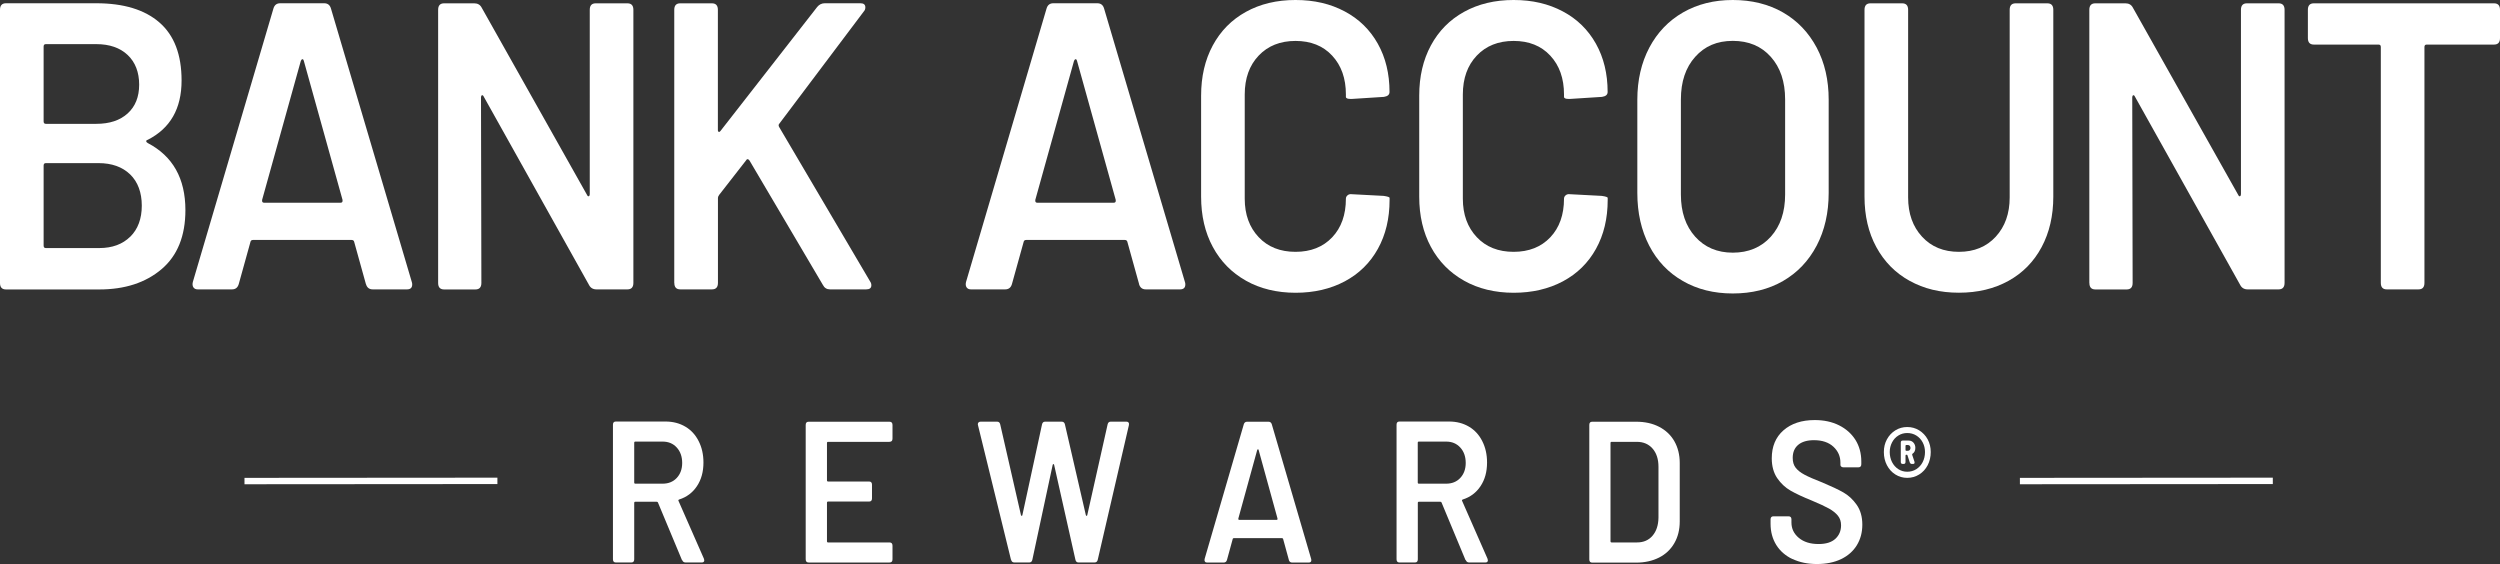 <?xml version="1.0" encoding="UTF-8"?>
<svg id="Layer_2" data-name="Layer 2" xmlns="http://www.w3.org/2000/svg" viewBox="0 0 391.43 88.33">
  <rect x="0" y="0" width="391.43" height="88.33" fill="#333333" stroke="none"/>
  <defs>
    <style>
      .cls-1 {
        fill: none;
        stroke: #fff;
        stroke-miterlimit: 10;
      }

      .cls-2 {
        fill: #fff;
      }
    </style>
  </defs>
  <g>
    <path class="cls-2" d="M22.9,22.11c0,.11.08.2.24.29,3.92,2.05,5.89,5.55,5.89,10.5,0,4.05-1.25,7.14-3.74,9.25-2.49,2.11-5.74,3.17-9.74,3.17H.94c-.63,0-.94-.34-.94-1.02V1.54C0,.85.31.51.94.51h14.13c4.28,0,7.58,1,9.89,3.01,2.32,2.01,3.47,5.04,3.47,9.09,0,4.4-1.77,7.49-5.3,9.28-.16.04-.24.12-.24.22ZM6.83,7.3v11.71c0,.26.12.38.35.38h7.89c2.08,0,3.72-.54,4.92-1.63,1.2-1.09,1.8-2.59,1.8-4.51s-.6-3.51-1.8-4.64c-1.2-1.13-2.84-1.7-4.92-1.7h-7.89c-.24,0-.35.13-.35.38ZM20.4,37.06c1.2-1.19,1.8-2.82,1.8-4.86s-.61-3.72-1.83-4.9c-1.22-1.17-2.87-1.76-4.95-1.76H7.18c-.24,0-.35.13-.35.38v12.54c0,.26.12.38.35.38h8.36c2.04,0,3.66-.6,4.86-1.79Z"/>
    <path class="cls-2" d="M57.29,44.48l-1.83-6.59c-.04-.21-.18-.32-.41-.32h-15.43c-.24,0-.37.11-.41.32l-1.83,6.59c-.16.55-.51.83-1.06.83h-5.36c-.31,0-.54-.11-.68-.32-.14-.21-.17-.49-.09-.83L42.81,1.34c.16-.55.51-.83,1.06-.83h6.89c.55,0,.9.28,1.06.83l12.66,42.82c.04.09.06.21.06.38,0,.51-.27.77-.82.77h-5.36c-.55,0-.9-.28-1.06-.83ZM41.33,31.74h12.01c.24,0,.33-.15.29-.45l-6.06-21.76c-.04-.17-.11-.26-.21-.26s-.19.09-.26.26l-6.06,21.76c-.04.3.06.45.29.45Z"/>
    <path class="cls-2" d="M68.6,44.29V1.54c0-.68.31-1.02.94-1.02h4.71c.55,0,.94.23,1.18.7l16.49,29.31c.08.17.17.24.27.19.1-.04.15-.15.15-.32V1.54c0-.68.31-1.02.94-1.02h4.95c.63,0,.94.34.94,1.02v42.75c0,.68-.31,1.02-.94,1.02h-4.83c-.55,0-.94-.23-1.18-.7l-16.49-29.5c-.08-.17-.17-.23-.27-.19-.1.04-.15.15-.15.32l.06,29.06c0,.68-.31,1.02-.94,1.02h-4.89c-.63,0-.94-.34-.94-1.02Z"/>
    <path class="cls-2" d="M105.57,44.29V1.54c0-.68.31-1.02.94-1.02h4.95c.63,0,.94.34.94,1.02v18.82c0,.17.05.27.15.29.1.02.19-.03.27-.16L127.95,1.09c.31-.38.71-.58,1.18-.58h5.59c.51,0,.77.21.77.64,0,.26-.08.47-.24.64l-13.25,17.6c-.12.13-.12.3,0,.51l14.25,24.19c.12.17.18.36.18.58,0,.43-.27.64-.82.64h-5.65c-.51,0-.88-.23-1.12-.7l-11.48-19.46c-.08-.13-.17-.2-.27-.22-.1-.02-.19.03-.26.16l-4.24,5.44c-.12.17-.18.32-.18.45v13.31c0,.68-.31,1.02-.94,1.02h-4.95c-.63,0-.94-.34-.94-1.02Z"/>
    <path class="cls-2" d="M178.35,44.48l-1.83-6.59c-.04-.21-.18-.32-.41-.32h-15.43c-.24,0-.37.11-.41.32l-1.83,6.59c-.16.55-.51.83-1.06.83h-5.36c-.31,0-.54-.11-.68-.32-.14-.21-.17-.49-.09-.83L163.86,1.34c.16-.55.51-.83,1.06-.83h6.89c.55,0,.9.28,1.06.83l12.66,42.82c.04.09.06.21.06.38,0,.51-.28.77-.83.77h-5.36c-.55,0-.9-.28-1.06-.83ZM162.39,31.74h12.01c.24,0,.33-.15.29-.45l-6.06-21.76c-.04-.17-.11-.26-.21-.26s-.19.09-.26.26l-6.06,21.76c-.04.3.06.45.29.45Z"/>
    <path class="cls-2" d="M195.07,43.94c-2.24-1.26-3.96-3.02-5.18-5.28-1.22-2.26-1.83-4.89-1.83-7.87v-15.81c0-2.99.61-5.61,1.83-7.87,1.22-2.26,2.94-4.01,5.18-5.25,2.24-1.24,4.83-1.86,7.77-1.86s5.48.6,7.71,1.79c2.24,1.19,3.96,2.88,5.18,5.06,1.22,2.18,1.83,4.69,1.83,7.55,0,.43-.29.68-.88.77l-5,.32h-.24c-.47,0-.71-.11-.71-.32v-.38c0-2.52-.72-4.54-2.15-6.08-1.43-1.54-3.35-2.3-5.74-2.3s-4.32.77-5.77,2.3-2.18,3.56-2.18,6.08v16.32c0,2.48.73,4.48,2.18,6.02s3.38,2.3,5.77,2.3,4.31-.76,5.74-2.27c1.43-1.51,2.15-3.53,2.15-6.05,0-.21.09-.39.27-.54.18-.15.4-.2.68-.16l4.95.26c.63.09.94.19.94.32v.32c0,2.9-.61,5.45-1.83,7.65-1.22,2.2-2.94,3.89-5.18,5.09-2.24,1.19-4.81,1.79-7.71,1.79s-5.54-.63-7.77-1.89Z"/>
    <path class="cls-2" d="M229.22,43.94c-2.24-1.26-3.96-3.02-5.18-5.28-1.22-2.26-1.83-4.89-1.83-7.87v-15.81c0-2.99.61-5.61,1.83-7.87,1.22-2.26,2.94-4.01,5.18-5.25,2.24-1.24,4.83-1.86,7.77-1.86s5.48.6,7.71,1.79c2.24,1.19,3.96,2.88,5.18,5.06,1.22,2.18,1.83,4.69,1.83,7.55,0,.43-.29.68-.88.77l-5,.32h-.24c-.47,0-.71-.11-.71-.32v-.38c0-2.52-.72-4.54-2.15-6.08-1.43-1.54-3.35-2.3-5.74-2.3s-4.32.77-5.77,2.3-2.18,3.56-2.18,6.08v16.32c0,2.48.73,4.48,2.18,6.02s3.38,2.3,5.77,2.3,4.31-.76,5.74-2.27c1.43-1.51,2.15-3.53,2.15-6.05,0-.21.09-.39.27-.54.18-.15.4-.2.68-.16l4.95.26c.63.09.94.19.94.32v.32c0,2.9-.61,5.45-1.83,7.65-1.22,2.2-2.94,3.89-5.18,5.09-2.24,1.19-4.81,1.79-7.71,1.79s-5.54-.63-7.77-1.89Z"/>
    <path class="cls-2" d="M263.49,44c-2.28-1.3-4.03-3.15-5.27-5.54-1.24-2.39-1.86-5.14-1.86-8.26v-14.59c0-3.07.63-5.79,1.88-8.16,1.26-2.37,3.01-4.2,5.27-5.5,2.26-1.3,4.86-1.95,7.8-1.95s5.6.65,7.86,1.95c2.26,1.3,4.01,3.14,5.27,5.5,1.26,2.37,1.88,5.09,1.88,8.16v14.59c0,3.12-.63,5.87-1.88,8.26-1.26,2.39-3.01,4.23-5.27,5.54-2.26,1.3-4.88,1.95-7.86,1.95s-5.55-.65-7.83-1.95ZM277.26,37.06c1.49-1.66,2.24-3.86,2.24-6.59v-14.91c0-2.77-.75-4.99-2.24-6.66s-3.47-2.5-5.95-2.5-4.4.83-5.89,2.5c-1.49,1.66-2.24,3.88-2.24,6.66v14.91c0,2.73.75,4.93,2.24,6.59,1.49,1.66,3.45,2.5,5.89,2.5s4.45-.83,5.95-2.5Z"/>
    <path class="cls-2" d="M298.99,43.97c-2.24-1.24-3.97-3-5.21-5.28-1.24-2.28-1.85-4.92-1.85-7.9V1.54c0-.68.31-1.02.94-1.02h4.95c.63,0,.94.34.94,1.02v29.38c0,2.52.73,4.57,2.18,6.14,1.45,1.58,3.38,2.37,5.77,2.37s4.32-.79,5.77-2.37c1.45-1.58,2.18-3.63,2.18-6.14V1.54c0-.68.31-1.02.94-1.02h4.95c.63,0,.94.34.94,1.02v29.25c0,2.99-.61,5.62-1.83,7.9-1.22,2.28-2.94,4.04-5.18,5.28-2.24,1.24-4.83,1.86-7.77,1.86s-5.48-.62-7.71-1.86Z"/>
    <path class="cls-2" d="M327.13,44.29V1.54c0-.68.31-1.02.94-1.02h4.71c.55,0,.94.23,1.18.7l16.49,29.31c.08.17.17.24.27.19.1-.04.15-.15.15-.32V1.54c0-.68.31-1.02.94-1.02h4.95c.63,0,.94.34.94,1.02v42.75c0,.68-.32,1.02-.94,1.02h-4.83c-.55,0-.94-.23-1.18-.7l-16.49-29.5c-.08-.17-.17-.23-.26-.19-.1.04-.15.15-.15.32l.06,29.06c0,.68-.31,1.02-.94,1.02h-4.89c-.63,0-.94-.34-.94-1.02Z"/>
    <path class="cls-2" d="M391.43,1.54v4.42c0,.68-.31,1.02-.94,1.02h-10.54c-.24,0-.35.13-.35.38v36.93c0,.68-.31,1.02-.94,1.02h-4.95c-.63,0-.94-.34-.94-1.02V7.36c0-.26-.12-.38-.35-.38h-10.13c-.63,0-.94-.34-.94-1.02V1.54c0-.68.31-1.02.94-1.02h28.2c.63,0,.94.34.94,1.02Z"/>
  </g>
  <g>
    <path class="cls-2" d="M106.78,87.7l-3.76-9.01c-.02-.08-.09-.13-.2-.13h-3.35c-.11,0-.17.06-.17.19v8.82c0,.34-.15.5-.46.5h-2.41c-.31,0-.46-.17-.46-.5v-21.07c0-.34.15-.5.46-.5h7.77c1.17,0,2.2.27,3.1.8s1.6,1.29,2.09,2.27c.5.98.75,2.09.75,3.35,0,1.45-.34,2.68-1.02,3.7s-1.61,1.72-2.79,2.09c-.06.02-.1.06-.11.11-.02.05-.01.1.03.14l3.96,9.01.06.25c0,.23-.13.35-.4.35h-2.52c-.27,0-.45-.13-.54-.38ZM99.3,69.33v6.21c0,.13.06.19.17.19h4.27c.92,0,1.66-.3,2.22-.9.56-.6.85-1.38.85-2.35s-.28-1.79-.85-2.41c-.56-.62-1.3-.93-2.22-.93h-4.27c-.11,0-.17.06-.17.19Z"/>
    <path class="cls-2" d="M139.28,69.18h-9.63c-.11,0-.17.06-.17.19v5.83c0,.13.06.19.17.19h6.42c.31,0,.46.17.46.5v2.14c0,.34-.15.5-.46.5h-6.42c-.11,0-.17.06-.17.19v6.02c0,.13.06.19.17.19h9.63c.3,0,.46.17.46.5v2.14c0,.34-.15.5-.46.5h-12.67c-.31,0-.46-.17-.46-.5v-21.04c0-.34.15-.5.46-.5h12.67c.3,0,.46.17.46.5v2.14c0,.34-.15.5-.46.5Z"/>
    <path class="cls-2" d="M158.29,87.63l-5.16-21.04s-.03-.09-.03-.16c0-.13.04-.23.12-.3.08-.07.18-.11.32-.11h2.58c.27,0,.43.15.49.44l3.24,14.18c.02.08.06.13.12.13s.09-.04.11-.13l3.07-14.18c.06-.29.22-.44.49-.44h2.58c.29,0,.46.15.52.44l3.27,14.18c.02.08.06.13.12.13s.09-.04.11-.13l3.18-14.18c.06-.29.22-.44.49-.44h2.47c.15,0,.26.05.33.16.07.11.08.24.04.41l-4.87,21.04c-.06.29-.23.44-.52.44h-2.49c-.27,0-.43-.15-.49-.44l-3.33-14.84c-.02-.08-.06-.13-.11-.13s-.1.04-.12.13l-3.18,14.84c-.06.29-.22.44-.49.44h-2.32c-.29,0-.46-.15-.52-.44Z"/>
    <path class="cls-2" d="M201.8,87.67l-.89-3.25c-.02-.1-.09-.16-.2-.16h-7.51c-.11,0-.18.05-.2.16l-.89,3.25c-.08.27-.25.41-.52.41h-2.61c-.15,0-.26-.05-.33-.16-.07-.11-.08-.24-.04-.41l6.13-21.07c.08-.27.25-.41.52-.41h3.35c.27,0,.44.14.52.41l6.16,21.07s.03.11.03.19c0,.25-.13.38-.4.38h-2.61c-.27,0-.44-.14-.52-.41ZM194.03,81.4h5.85c.12,0,.16-.07.14-.22l-2.95-10.71c-.02-.08-.05-.13-.1-.13s-.09.04-.13.13l-2.95,10.71c-.02.15.03.22.14.22Z"/>
    <path class="cls-2" d="M229.46,87.7l-3.75-9.01c-.02-.08-.09-.13-.2-.13h-3.35c-.12,0-.17.06-.17.19v8.82c0,.34-.15.5-.46.5h-2.41c-.31,0-.46-.17-.46-.5v-21.07c0-.34.15-.5.46-.5h7.77c1.17,0,2.2.27,3.1.8s1.6,1.29,2.09,2.27c.5.98.75,2.09.75,3.35,0,1.45-.34,2.68-1.02,3.7-.68,1.02-1.61,1.72-2.79,2.09-.06.02-.1.06-.11.11-.02.05,0,.1.03.14l3.96,9.01.06.25c0,.23-.13.35-.4.35h-2.52c-.27,0-.45-.13-.54-.38ZM221.98,69.33v6.21c0,.13.06.19.17.19h4.27c.92,0,1.66-.3,2.22-.9s.85-1.38.85-2.35-.28-1.79-.85-2.41-1.3-.93-2.22-.93h-4.27c-.12,0-.17.06-.17.19Z"/>
    <path class="cls-2" d="M248.84,87.57v-21.04c0-.34.15-.5.46-.5h6.88c1.36,0,2.55.26,3.58.79,1.03.53,1.83,1.28,2.39,2.25.56.98.85,2.12.85,3.42v9.14c0,1.3-.28,2.44-.85,3.42s-1.36,1.73-2.39,2.25c-1.03.52-2.23.79-3.58.79h-6.88c-.31,0-.46-.17-.46-.5ZM252.34,84.93h3.98c1.01,0,1.82-.35,2.42-1.05.6-.7.91-1.64.93-2.82v-7.97c0-1.2-.31-2.15-.92-2.85-.61-.7-1.43-1.06-2.46-1.06h-3.96c-.12,0-.17.06-.17.19v15.37c0,.13.06.19.17.19Z"/>
    <path class="cls-2" d="M280.65,87.54c-1.1-.53-1.95-1.27-2.54-2.22-.59-.96-.89-2.06-.89-3.32v-.66c0-.34.15-.5.46-.5h2.35c.31,0,.46.16.46.47v.5c0,.97.39,1.77,1.16,2.41.77.64,1.8.96,3.08.96,1.17,0,2.04-.27,2.64-.82.59-.55.89-1.25.89-2.11,0-.59-.16-1.09-.49-1.5-.33-.41-.79-.78-1.39-1.12-.6-.33-1.5-.76-2.71-1.26-1.36-.55-2.46-1.06-3.3-1.54-.84-.48-1.54-1.14-2.11-1.97-.56-.83-.85-1.86-.85-3.1,0-1.85.61-3.31,1.83-4.38,1.22-1.07,2.86-1.61,4.9-1.61,1.43,0,2.7.27,3.8.82,1.1.55,1.95,1.31,2.57,2.28.61.98.92,2.11.92,3.39v.41c0,.34-.15.5-.46.5h-2.35c-.13,0-.24-.04-.33-.11-.09-.07-.13-.16-.13-.27v-.35c0-.99-.37-1.82-1.1-2.5-.74-.68-1.75-1.02-3.05-1.02-1.05,0-1.87.24-2.45.72-.58.48-.87,1.17-.87,2.05,0,.63.15,1.14.46,1.54.31.4.76.76,1.38,1.09.61.33,1.56.74,2.84,1.24,1.36.57,2.44,1.08,3.25,1.54.81.46,1.51,1.11,2.09,1.94.58.83.88,1.86.88,3.1s-.29,2.29-.86,3.23c-.57.93-1.4,1.66-2.46,2.17-1.07.51-2.33.77-3.78.77s-2.73-.26-3.83-.79Z"/>
    <path class="cls-2" d="M300.49,67.38c.56.35,1.01.82,1.33,1.41.32.59.48,1.26.48,1.99s-.16,1.45-.48,2.06c-.32.61-.76,1.1-1.33,1.45-.56.35-1.19.53-1.87.53s-1.3-.18-1.86-.53c-.56-.35-1-.84-1.32-1.45s-.48-1.3-.48-2.06.16-1.4.48-1.99c.32-.59.76-1.06,1.32-1.41.56-.35,1.18-.52,1.86-.52s1.3.17,1.87.52ZM300.04,73.46c.42-.27.76-.64,1-1.11.24-.47.36-1,.36-1.57s-.12-1.05-.36-1.51c-.24-.46-.58-.82-1-1.08-.42-.26-.9-.39-1.42-.39s-.97.13-1.39.39c-.42.26-.75.62-.99,1.08-.24.46-.36.96-.36,1.51s.12,1.1.36,1.57c.24.47.57.84.99,1.11.42.27.88.4,1.39.4s1-.13,1.42-.4ZM299.44,71.04s-.07.09-.05.16l.36,1.08s.02.09.02.14c0,.15-.08.22-.25.22h-.18c-.16,0-.27-.09-.33-.26l-.35-1.08c-.01-.07-.05-.1-.13-.1h-.07c-.07,0-.11.04-.11.12v1c0,.21-.1.32-.29.32h-.16c-.19,0-.29-.11-.29-.32v-3.02c0-.21.1-.32.29-.32h.95c.3,0,.55.11.75.33.19.22.29.49.29.81,0,.43-.15.73-.44.92ZM298.35,69.8v.66c0,.08.04.12.11.12h.27c.12,0,.22-.04.29-.13s.11-.19.11-.31c0-.13-.04-.24-.11-.33-.07-.09-.17-.13-.29-.13h-.27c-.07,0-.11.04-.11.12Z"/>
  </g>
  <line class="cls-1" x1="316.26" y1="75.32" x2="355.86" y2="75.29"/>
  <line class="cls-1" x1="38.28" y1="75.32" x2="77.88" y2="75.29"/>
</svg>